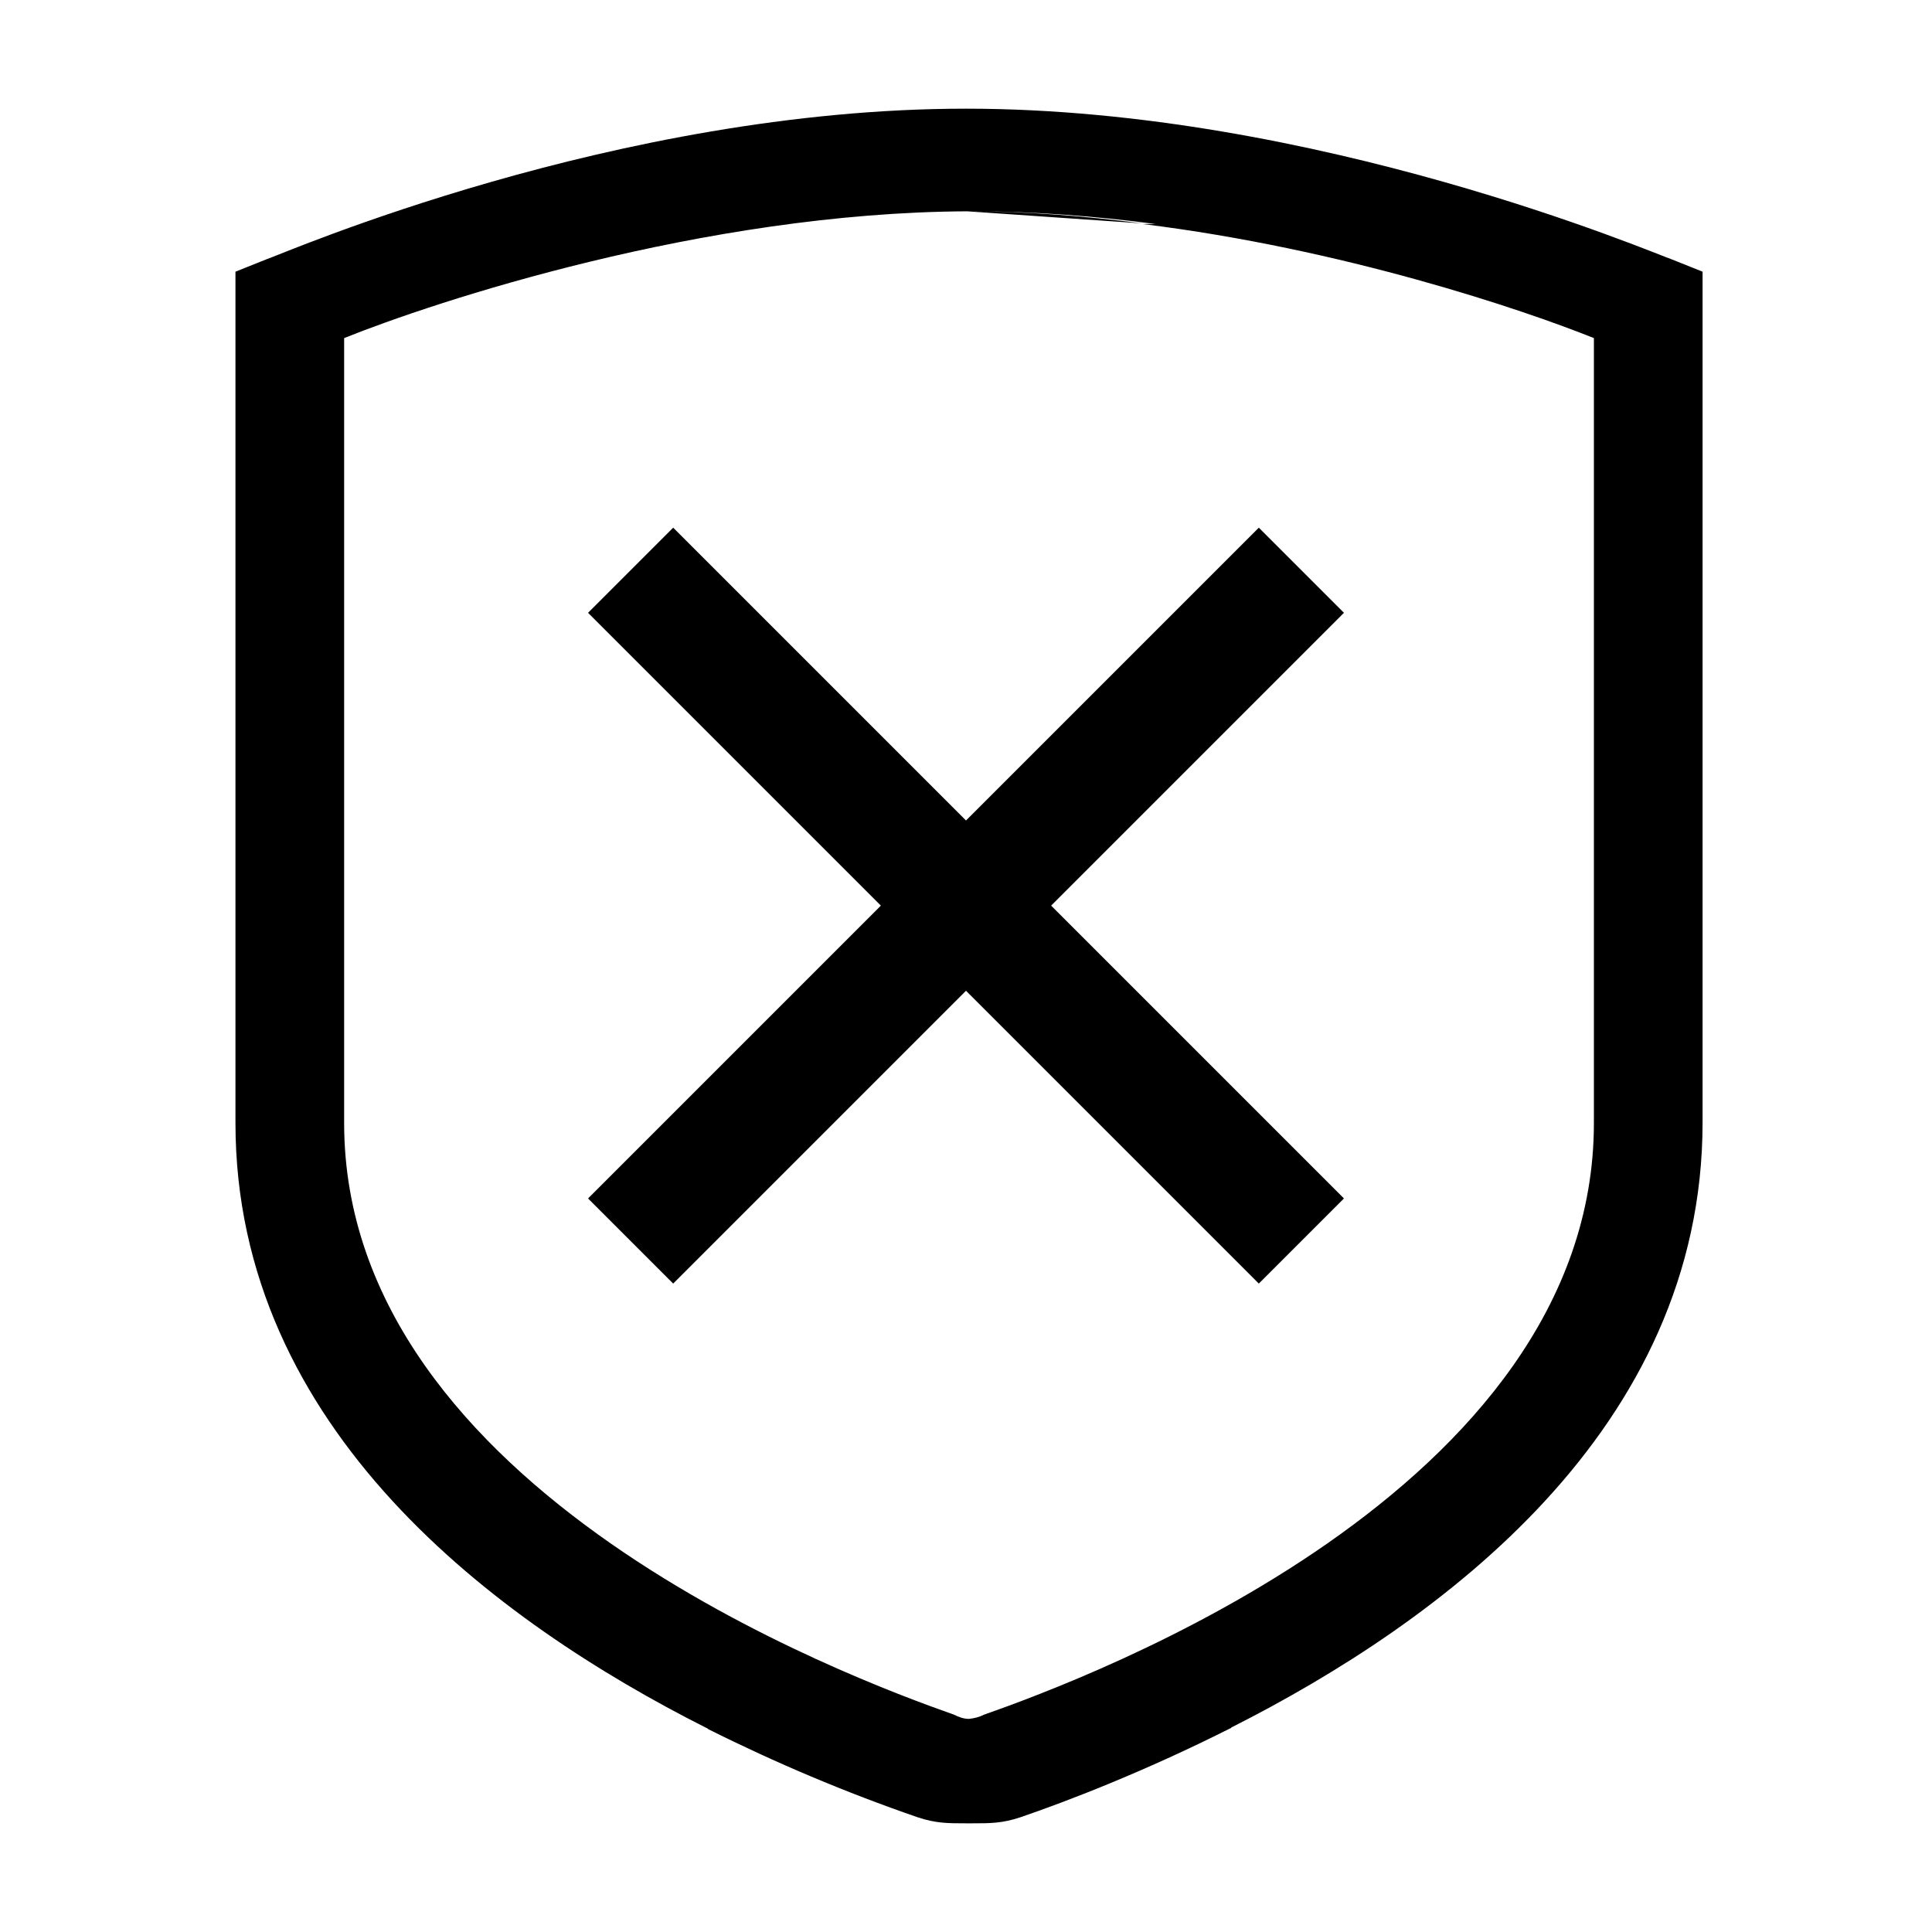 <svg xmlns="http://www.w3.org/2000/svg" viewBox="0 0 32 32" width="32" height="32"><path d="M27.7 4.3c-.3-.1-5.9-2.5-11.7-2.5S4.7 4.2 4.4 4.3l-.5.2v14.1c0 5.08 4.33 8.27 7.8 10.02.01 0 .02.01.03.02 1.12.56 2.28 1.05 3.47 1.46.3.1.5.1.8.1h.1c.3 0 .5 0 .8-.1.76-.26 2.04-.75 3.47-1.47.01 0 .02-.01.03-.02 3.46-1.75 7.8-4.93 7.8-10.02V4.5zm-1.3 14.3c0 6.1-8.4 9.2-10.1 9.8-.08.04-.16.06-.25.07-.09 0-.17-.03-.25-.07-1.7-.6-10.1-3.7-10.1-9.8v-13c1.49-.6 5.95-2.08 10.32-2.1l2.9.2c-.94-.12-1.91-.2-2.87-.2h.05c1.02 0 2.05.08 3.04.21h-.22c3.33.41 6.31 1.42 7.48 1.89z"/><path d="m22.26 10.15-.18-.18-1.23-1.23L16 13.59l-4.85-4.85-1.41 1.41L14.59 15l-4.85 4.85 1.41 1.41L16 16.41l4.85 4.85 1.41-1.41L17.41 15z"/></svg>
